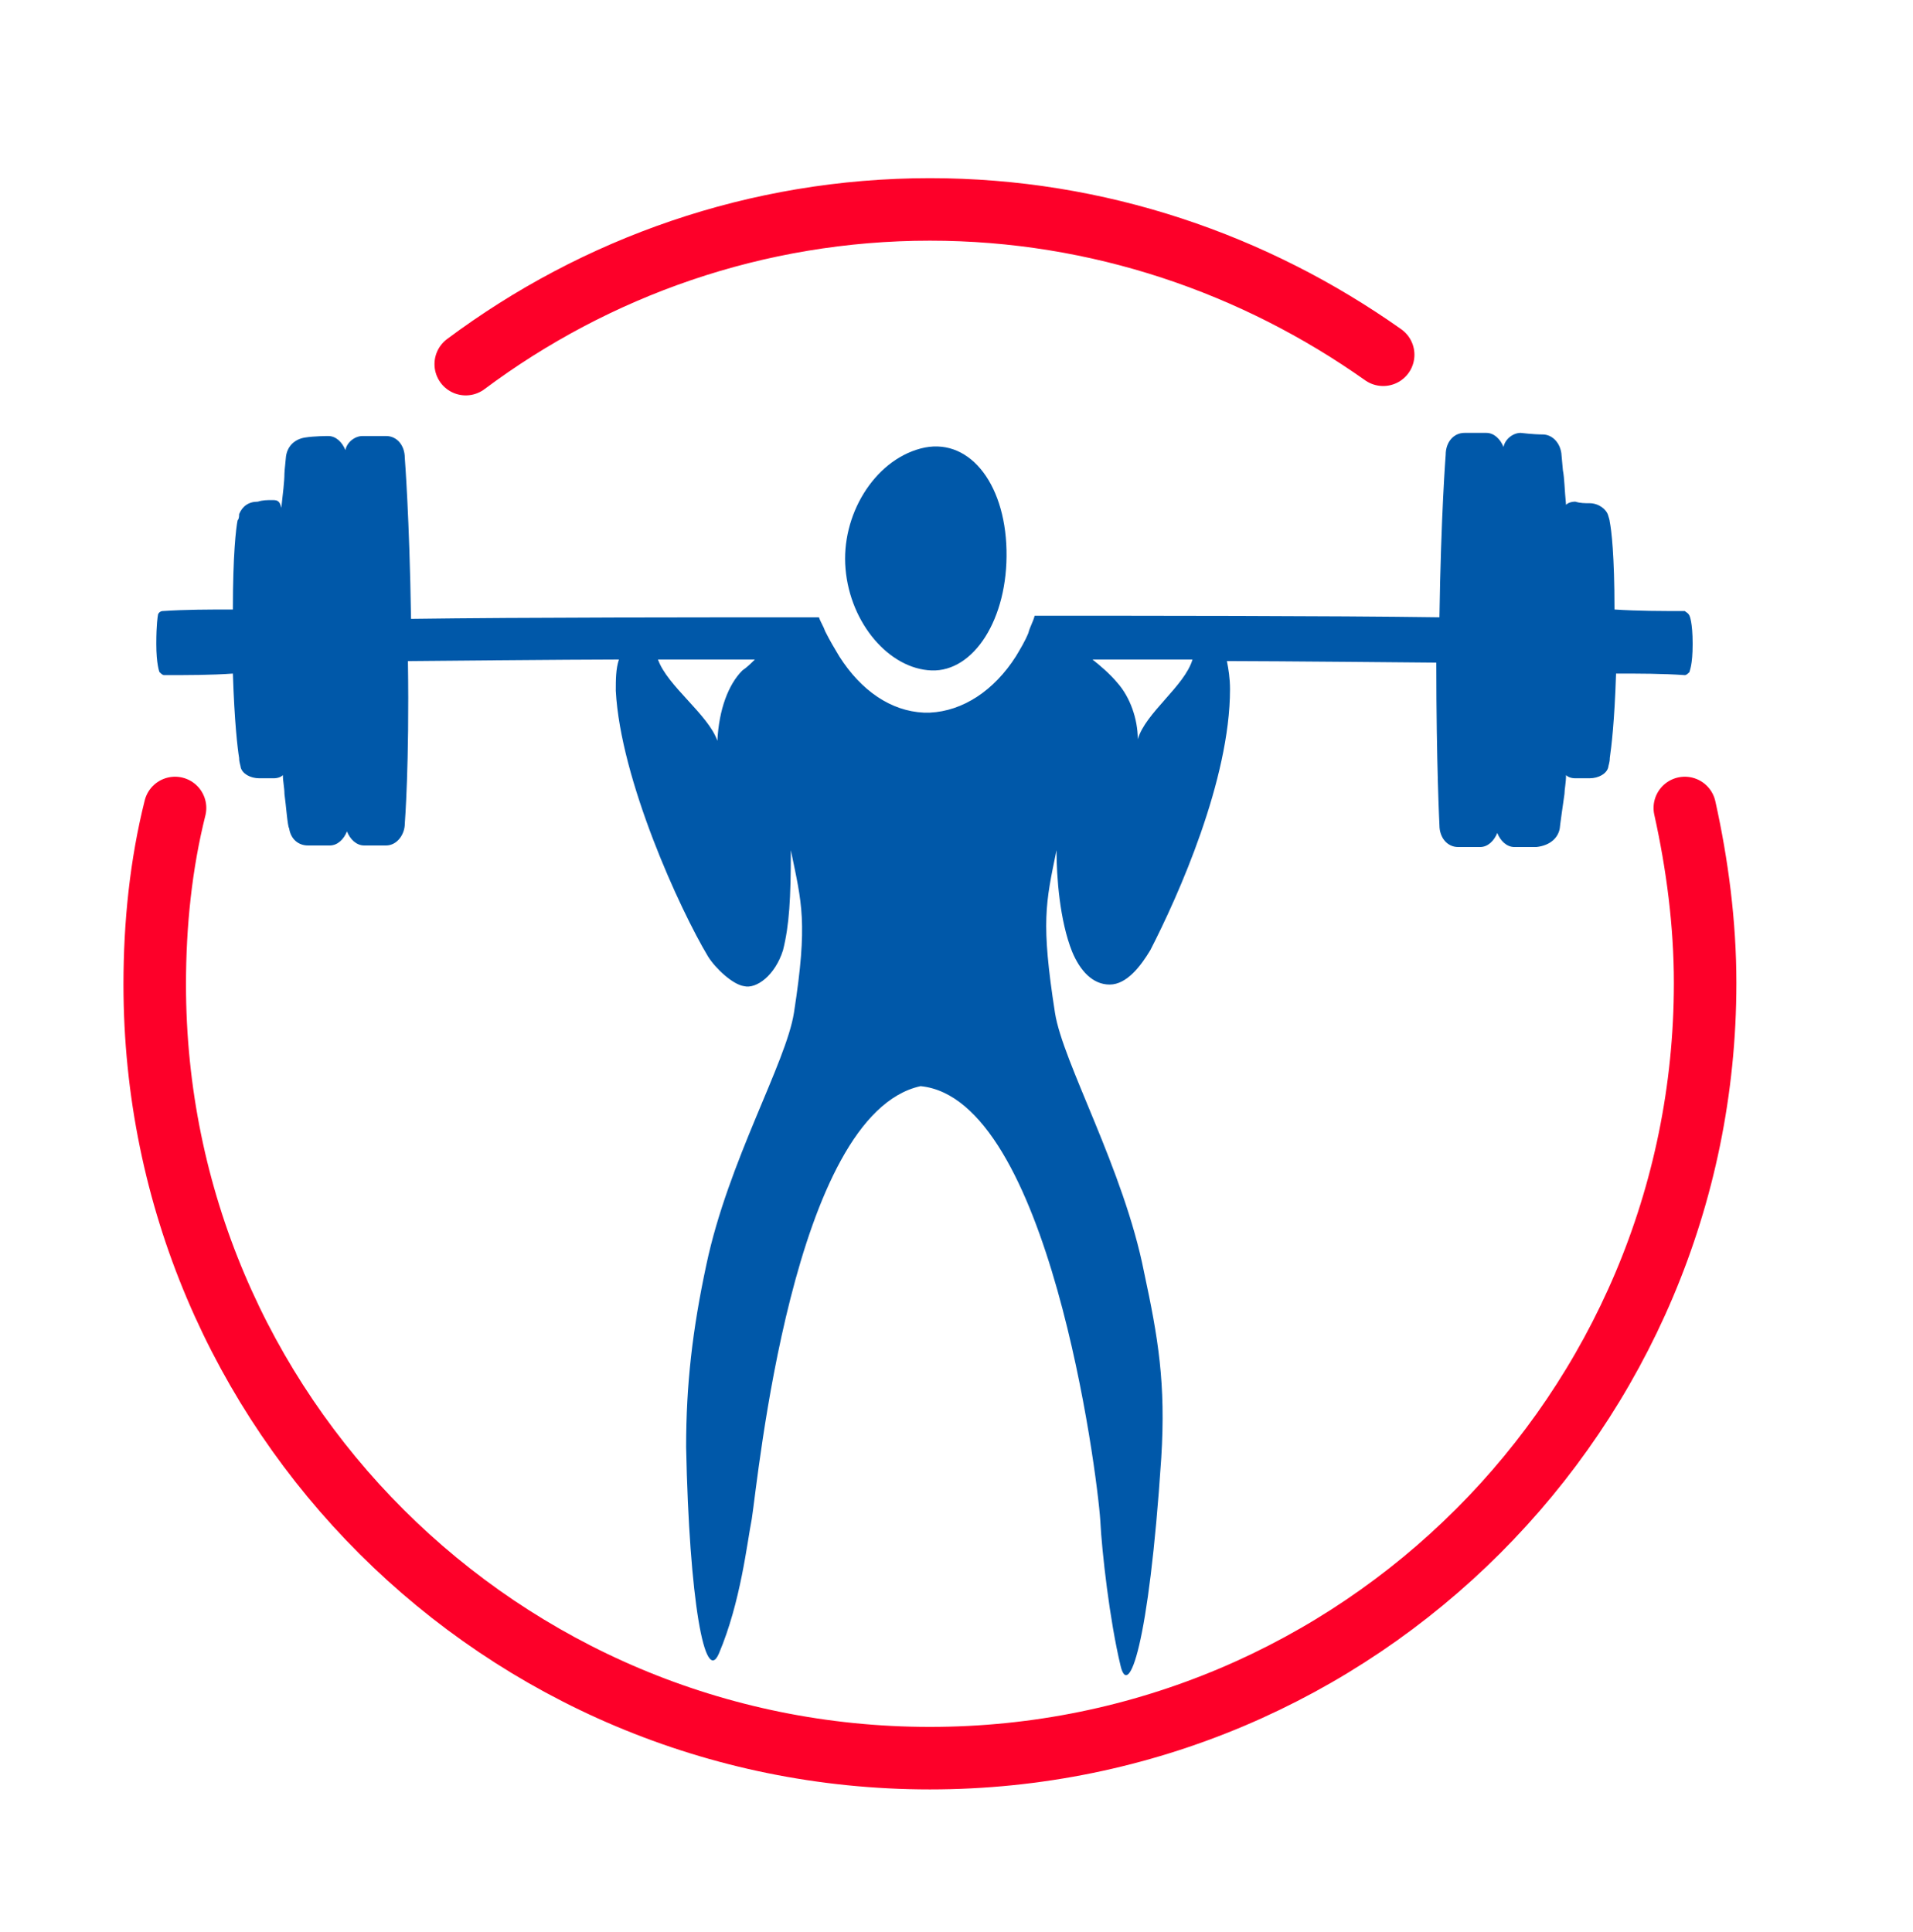 <?xml version="1.0" encoding="utf-8"?>
<!-- Generator: Adobe Illustrator 26.5.0, SVG Export Plug-In . SVG Version: 6.00 Build 0)  -->
<svg version="1.1" id="Layer_1" xmlns="http://www.w3.org/2000/svg" xmlns:xlink="http://www.w3.org/1999/xlink" x="0px" y="0px"
	 viewBox="0 0 122.4 123.6" style="enable-background:new 0 0 122.4 123.6;" xml:space="preserve">
<style type="text/css">
	.st0{fill:none;stroke:#FD0029;stroke-width:4;stroke-linecap:round;stroke-miterlimit:10;}
	.st1{fill-rule:evenodd;clip-rule:evenodd;fill:#0058A9;}
	.st2{fill:#0058A9;}
</style>
<g id="Icon">
</g>
<path class="st0" d="M107.8,51.7c0.8,3.6,1.3,7.4,1.3,11.2c0,27.4-22.2,49.6-49.6,49.6S9.9,90.4,9.9,63c0-3.9,0.4-7.7,1.3-11.3"/>
<path class="st0" d="M29.8,23.3c8.3-6.2,18.6-9.9,29.7-9.9c10.8,0,20.8,3.5,29,9.3"/>
<g id="Layer_1_1_">
	<g>
		<path class="st1" d="M58.9,28.7c3-0.8,5.4,2.1,5.5,6.5s-2.1,7.8-4.8,7.7s-5.2-3-5.5-6.5C53.8,33,55.9,29.5,58.9,28.7z"/>
	</g>
	<path class="st2" d="M99.8,53c0-0.1,0.2-1.5,0.3-2.2c0-0.3,0.1-0.7,0.1-1.2c0.1,0.1,0.3,0.2,0.6,0.2c0.3,0,0.6,0,0.9,0
		c0.6,0,1.1-0.3,1.2-0.7c0-0.1,0.1-0.3,0.1-0.6c0.1-0.7,0.3-2.3,0.4-5.4c1.5,0,3,0,4.4,0.1c0.1,0,0.2-0.1,0.3-0.2
		c0-0.1,0.2-0.4,0.2-1.8c0-1.4-0.2-1.8-0.2-1.8c-0.1-0.2-0.2-0.2-0.3-0.3c-1.5,0-3,0-4.5-0.1c0-3.5-0.2-5.1-0.3-5.6
		c0-0.1-0.1-0.4-0.1-0.4c-0.1-0.4-0.6-0.8-1.2-0.8c-0.3,0-0.6,0-0.9-0.1c-0.3,0-0.5,0.1-0.6,0.2c-0.1-1-0.1-1.7-0.2-2.2
		c0-0.1-0.1-1-0.1-1.1c-0.1-0.7-0.6-1.2-1.2-1.2s-1.4-0.1-1.4-0.1c-0.5,0-1,0.4-1.1,0.9c-0.2-0.5-0.6-0.9-1.1-0.9s-1,0-1.4,0
		c-0.7,0-1.2,0.6-1.2,1.4c0,0-0.3,3.8-0.4,10.4c-7.1-0.1-18.8-0.1-25.9-0.1c-0.1,0.4-0.3,0.7-0.4,1.1c-0.2,0.5-0.5,1-0.8,1.5
		c-1.4,2.2-3.4,3.5-5.5,3.6h-0.1l0,0l0,0h-0.3c-2.1-0.1-4-1.4-5.4-3.6c-0.3-0.5-0.6-1-0.9-1.6c-0.1-0.3-0.3-0.6-0.4-0.9
		c-7.2,0-18.9,0-26.1,0.1c-0.1-6.5-0.4-10.3-0.4-10.3c0-0.8-0.5-1.4-1.2-1.4c-0.5,0-1,0-1.5,0s-1,0.4-1.1,0.9
		c-0.2-0.5-0.6-0.9-1.1-0.9c0,0-0.9,0-1.5,0.1s-1.1,0.5-1.2,1.2c0,0.1-0.1,0.9-0.1,1.1c0,0.5-0.1,1.3-0.2,2.2
		C17.9,32,17.7,32,17.4,32c-0.3,0-0.6,0-0.9,0.1c-0.6,0-1,0.3-1.2,0.8c0,0.1,0,0.3-0.1,0.4c-0.1,0.5-0.3,2.2-0.3,5.7
		c-1.5,0-3,0-4.5,0.1c-0.1,0-0.3,0.1-0.3,0.3c0,0-0.1,0.5-0.1,1.8s0.2,1.8,0.2,1.8c0.1,0.1,0.2,0.2,0.3,0.2c1.5,0,3,0,4.4-0.1
		c0.1,3.1,0.3,4.8,0.4,5.4c0,0.3,0.1,0.5,0.1,0.6c0.1,0.4,0.6,0.7,1.2,0.7c0.3,0,0.6,0,0.9,0s0.5-0.1,0.6-0.2c0,0.4,0.1,0.8,0.1,1.2
		c0.1,0.7,0.2,2.1,0.3,2.2c0.1,0.7,0.6,1.1,1.2,1.1s1.4,0,1.4,0c0.5,0,0.9-0.4,1.1-0.9c0.2,0.5,0.6,0.9,1.1,0.9s1,0,1.4,0
		c0.7,0,1.2-0.7,1.2-1.4c0,0,0.3-3.8,0.2-10.4c0,0,10.7-0.1,13.5-0.1c-0.2,0.6-0.2,1.3-0.2,2c0.3,5.7,4.1,14,5.9,17
		c0.5,0.8,1.6,1.8,2.3,1.9c0.8,0.2,2-0.7,2.5-2.3c0.4-1.6,0.5-3.3,0.5-6.4c0.7,3.4,1.1,4.6,0.2,10.4c-0.5,3.2-4.2,9.5-5.6,16.1
		c-0.9,4.2-1.3,7.7-1.3,11.7c0.2,9.8,1.2,15.3,2.1,13.2c1.4-3.3,1.8-7.1,2.1-8.6c0.4-2.5,2.6-25.9,10.8-27.7
		c8.2,0.8,11.3,24.7,11.5,27.8c0.1,2,0.6,6.4,1.3,9.3c0.5,2.1,1.8-1.2,2.6-13.3c0.3-4.8-0.2-7.7-1.1-11.9C71.9,74.8,68,68,67.5,64.8
		c-0.9-5.8-0.6-7,0.1-10.4c0,1.7,0.2,4.5,1,6.5c0.5,1.2,1.3,2.1,2.4,2.1l0,0c1.1,0,2-1.2,2.6-2.2c1.8-3.5,5.1-10.9,5.1-16.7
		c0-0.7-0.1-1.3-0.2-1.8c2.8,0,13.4,0.1,13.4,0.1c0,6.5,0.2,10.4,0.2,10.4c0,0.8,0.5,1.4,1.2,1.4c0.5,0,1,0,1.4,0
		c0.5,0,0.9-0.4,1.1-0.9c0.2,0.5,0.6,0.9,1.1,0.9c0,0,0.8,0,1.4,0C99.2,54.1,99.7,53.6,99.8,53z M47.5,42.9
		c-0.9,0.9-1.5,2.5-1.6,4.5c-0.6-1.7-3.2-3.5-3.8-5.2c1.4,0,4.8,0,6.2,0C48.1,42.4,47.8,42.7,47.5,42.9z M72.8,47.3
		c0-1.3-0.5-2.7-1.3-3.6c-0.5-0.6-1.1-1.1-1.6-1.5c1.5,0,4.9,0,6.4,0C75.8,43.9,73.3,45.6,72.8,47.3z"/>
</g>
</svg>
